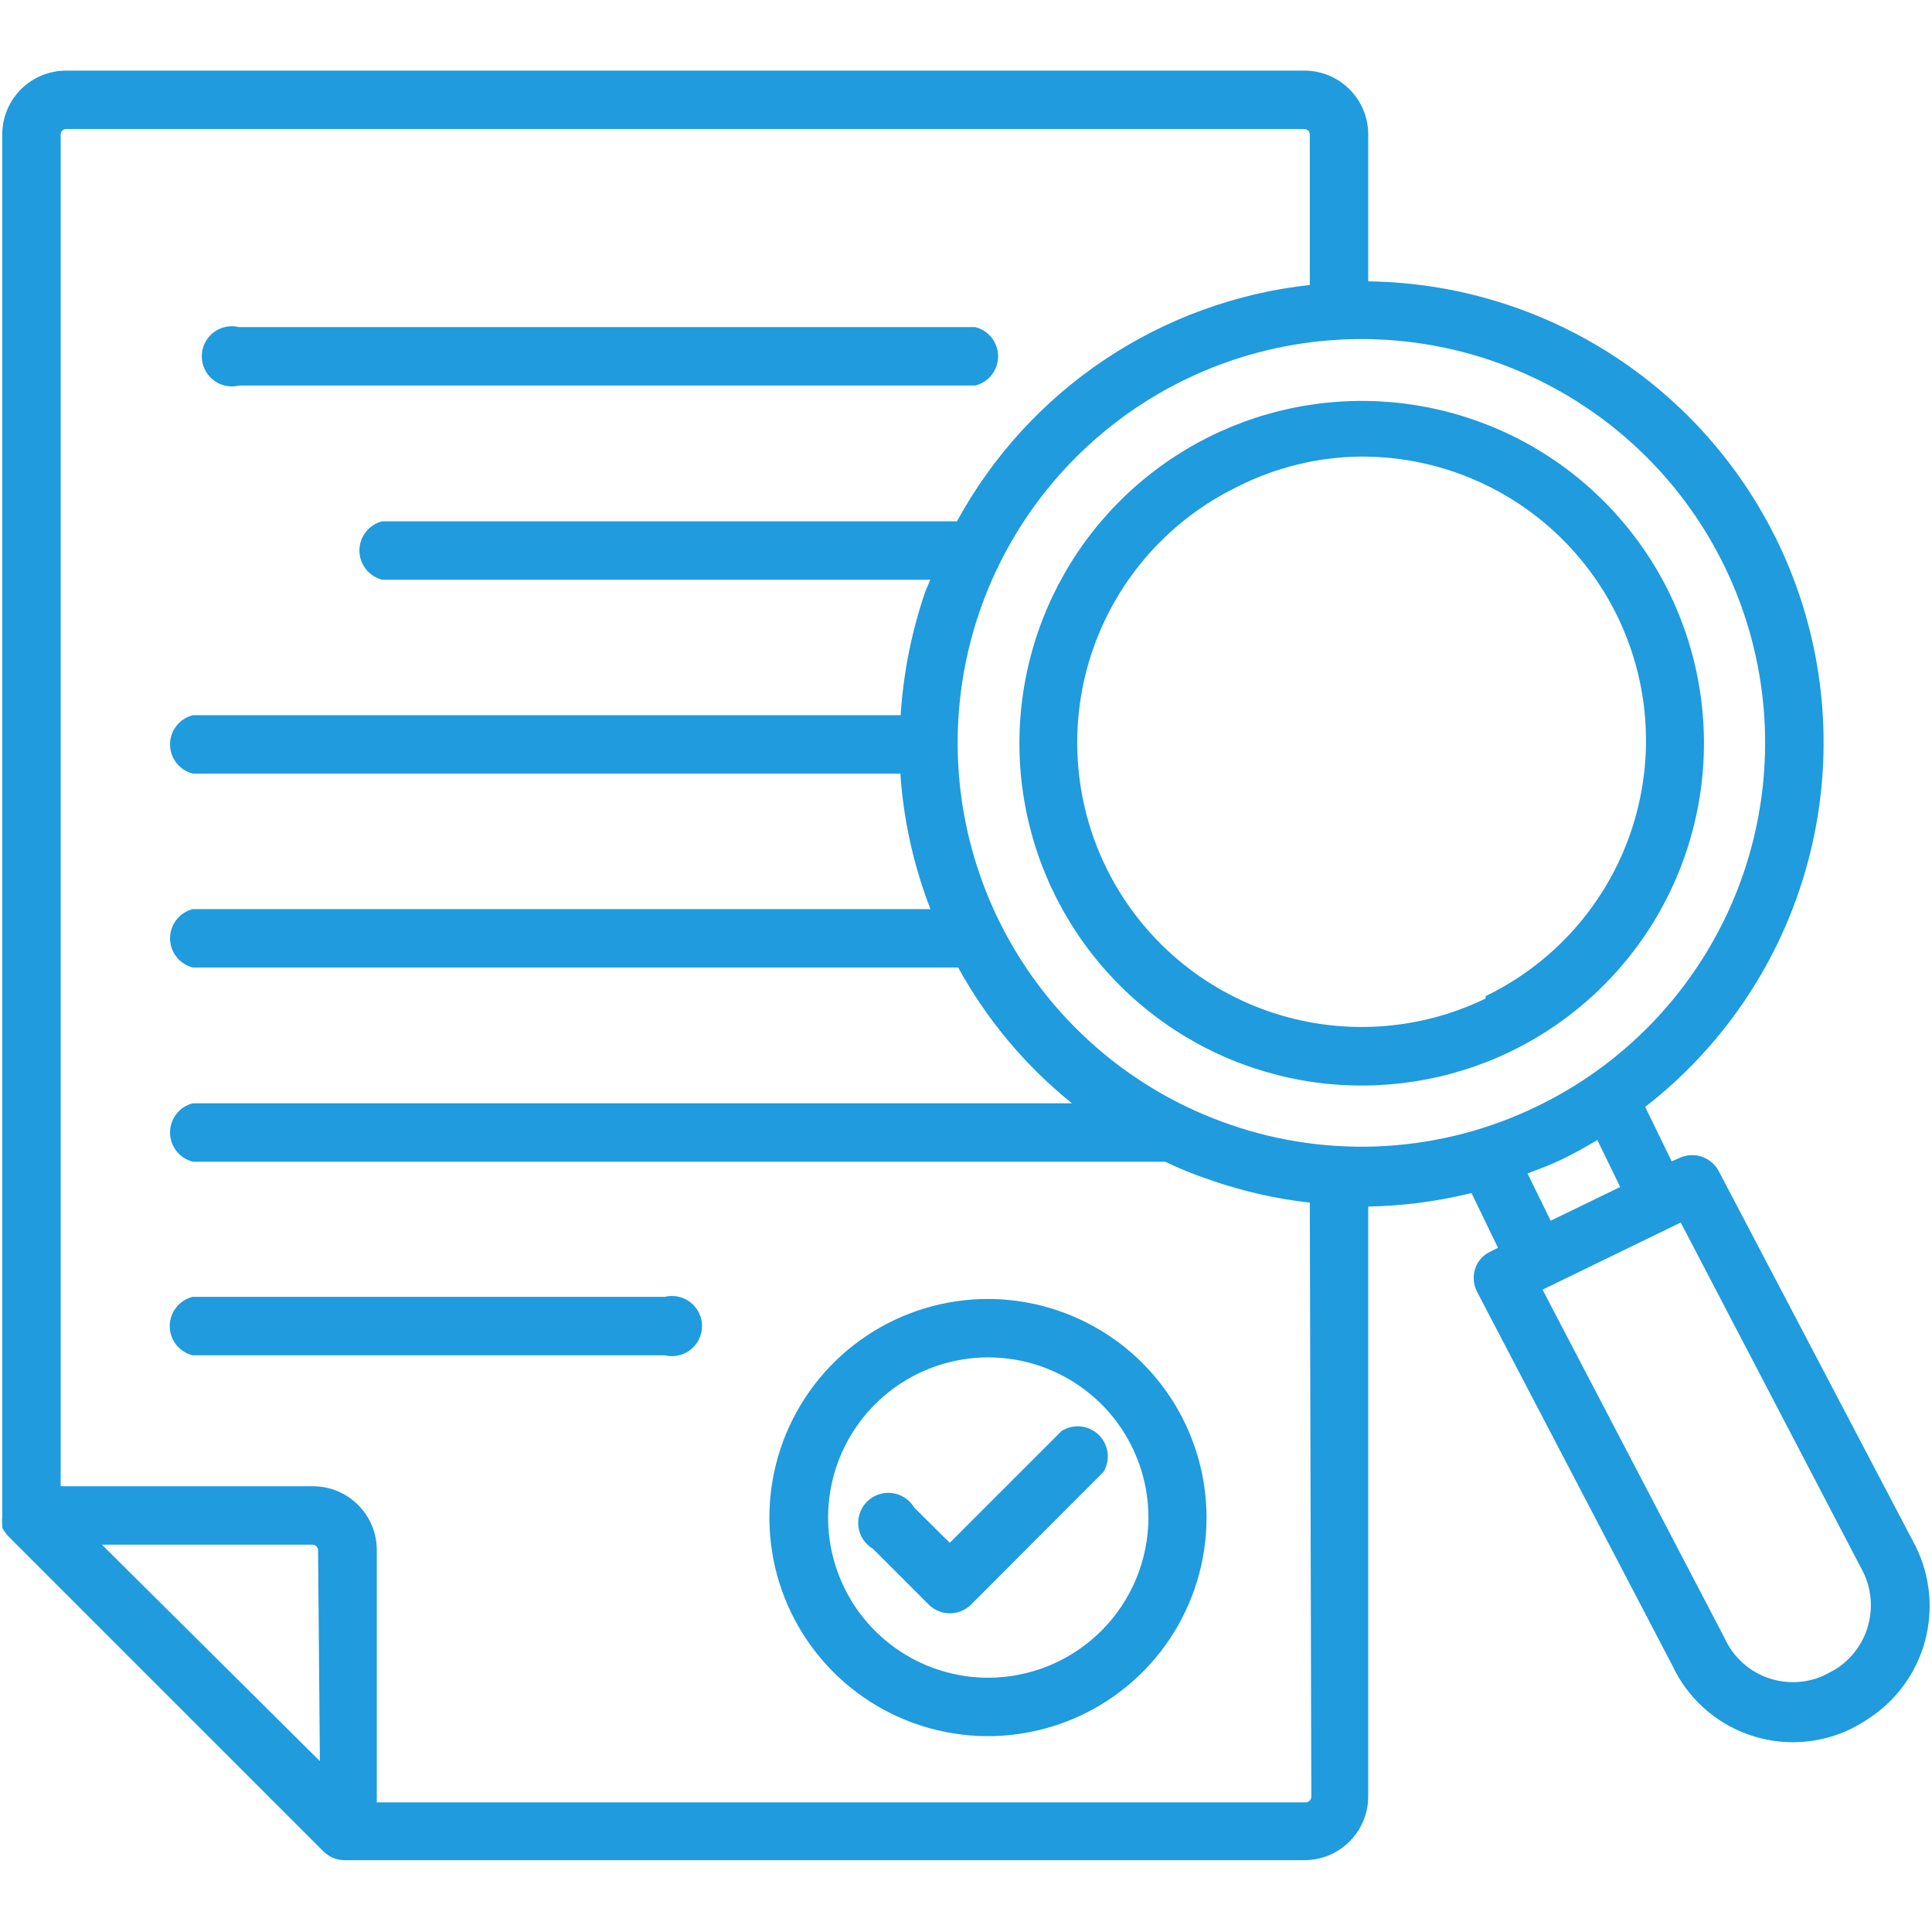 <svg xmlns="http://www.w3.org/2000/svg" width="258" height="258" viewBox="0 0 258 258" fill="none"><g clip-path="url(#clip0_259_60)"><path d="M131.973 173.467C126.199 173.459 120.551 175.164 115.746 178.367C110.941 181.569 107.193 186.125 104.978 191.458C102.762 196.791 102.178 202.661 103.3 208.326C104.422 213.991 107.199 219.195 111.279 223.281C115.36 227.368 120.561 230.152 126.224 231.281C131.887 232.411 137.758 231.835 143.094 229.627C148.43 227.419 152.991 223.678 156.2 218.877C159.409 214.076 161.122 208.431 161.122 202.656C161.112 194.925 158.039 187.513 152.576 182.042C147.113 176.571 139.705 173.488 131.973 173.467ZM131.973 224.045C127.743 224.045 123.608 222.791 120.09 220.44C116.573 218.09 113.831 214.75 112.212 210.841C110.593 206.933 110.17 202.632 110.995 198.483C111.821 194.334 113.858 190.523 116.849 187.531C119.84 184.54 123.652 182.503 127.801 181.678C131.95 180.852 136.25 181.276 140.159 182.895C144.067 184.514 147.408 187.255 149.758 190.773C152.108 194.29 153.363 198.426 153.363 202.656C153.352 208.325 151.095 213.76 147.086 217.769C143.077 221.778 137.643 224.035 131.973 224.045Z" fill="#1F9BDE"></path><path d="M141.864 190.992L126.828 206.028L122.083 201.324C121.771 200.797 121.342 200.348 120.83 200.012C120.317 199.676 119.735 199.461 119.127 199.384C118.519 199.308 117.901 199.371 117.321 199.57C116.741 199.768 116.215 200.097 115.781 200.53C115.348 200.964 115.019 201.49 114.82 202.07C114.622 202.65 114.558 203.268 114.635 203.876C114.712 204.484 114.926 205.067 115.263 205.579C115.599 206.091 116.048 206.52 116.575 206.833L124.094 214.351C124.839 215.052 125.824 215.442 126.848 215.442C127.871 215.442 128.856 215.052 129.602 214.351L147.373 196.54C147.828 195.772 148.014 194.874 147.902 193.989C147.791 193.103 147.387 192.28 146.756 191.648C146.125 191.017 145.302 190.614 144.416 190.502C143.53 190.391 142.633 190.577 141.864 191.032V190.992Z" fill="#1F9BDE"></path><path d="M31.942 51.483H130.244C131.114 51.265 131.885 50.763 132.437 50.056C132.988 49.35 133.288 48.479 133.288 47.583C133.288 46.687 132.988 45.816 132.437 45.11C131.885 44.403 131.114 43.901 130.244 43.683H31.942C31.349 43.535 30.73 43.523 30.133 43.65C29.535 43.776 28.973 44.037 28.491 44.413C28.01 44.789 27.62 45.27 27.352 45.819C27.084 46.369 26.944 46.972 26.944 47.583C26.944 48.194 27.084 48.797 27.352 49.347C27.62 49.896 28.01 50.377 28.491 50.753C28.973 51.129 29.535 51.39 30.133 51.517C30.73 51.643 31.349 51.632 31.942 51.483Z" fill="#1F9BDE"></path><path d="M88.752 173.185H25.71C24.841 173.403 24.069 173.905 23.518 174.612C22.966 175.318 22.667 176.189 22.667 177.085C22.667 177.981 22.966 178.852 23.518 179.558C24.069 180.265 24.841 180.767 25.71 180.985H88.752C89.345 181.133 89.964 181.145 90.562 181.018C91.16 180.892 91.721 180.631 92.203 180.255C92.685 179.879 93.075 179.398 93.343 178.849C93.611 178.299 93.75 177.696 93.75 177.085C93.75 176.474 93.611 175.871 93.343 175.321C93.075 174.772 92.685 174.291 92.203 173.915C91.721 173.539 91.16 173.278 90.562 173.152C89.964 173.025 89.345 173.036 88.752 173.185Z" fill="#1F9BDE"></path><path d="M222.959 79.264C219.006 71.134 212.732 64.359 204.929 59.794C197.125 55.23 188.144 53.081 179.12 53.62C170.096 54.16 161.435 57.363 154.231 62.824C147.027 68.285 141.604 75.76 138.647 84.303C135.691 92.846 135.334 102.074 137.621 110.82C139.909 119.566 144.738 127.437 151.499 133.439C158.259 139.44 166.648 143.303 175.603 144.538C184.558 145.772 193.679 144.324 201.811 140.376C212.715 135.071 221.066 125.655 225.032 114.197C228.997 102.738 228.252 90.174 222.959 79.264ZM198.394 133.34C193.906 135.516 189.034 136.786 184.055 137.078C179.076 137.37 174.089 136.679 169.377 135.044C164.665 133.409 160.322 130.861 156.595 127.548C152.868 124.234 149.83 120.218 147.655 115.731C145.479 111.243 144.209 106.37 143.917 101.392C143.625 96.413 144.316 91.425 145.951 86.714C147.586 82.002 150.134 77.659 153.447 73.932C156.761 70.205 160.777 67.167 165.265 64.991C170.376 62.399 176.018 61.023 181.749 60.971C190.345 60.938 198.698 63.828 205.436 69.166C212.174 74.504 216.899 81.974 218.834 90.35C220.769 98.726 219.8 107.511 216.086 115.264C212.372 123.017 206.134 129.277 198.394 133.019V133.34Z" fill="#1F9BDE"></path><path d="M255.806 206.476L229.472 156.3C228.979 155.428 228.178 154.771 227.226 154.459C226.274 154.147 225.239 154.201 224.325 154.611L223.24 155.094L219.702 147.817C229.791 139.984 237.196 129.208 240.891 116.98C244.586 104.753 244.388 91.68 240.325 79.57C236.262 67.46 228.535 56.913 218.213 49.389C207.891 41.865 195.485 37.736 182.713 37.574V17.953C182.713 15.693 181.815 13.525 180.216 11.926C178.618 10.328 176.45 9.43 174.189 9.43H8.825C6.564 9.43 4.396 10.328 2.798 11.926C1.199 13.525 0.301 15.693 0.301 17.953L0.301 202.375C0.301 202.375 0.301 202.375 0.301 202.617C0.259 202.95 0.259 203.288 0.301 203.622L0.301 204.024C0.505 204.397 0.748 204.747 1.025 205.069L43.24 247.285C43.986 248.003 44.979 248.406 46.015 248.41H174.189C176.45 248.41 178.618 247.512 180.216 245.914C181.815 244.316 182.713 242.148 182.713 239.887V161.125C187.363 161.042 191.989 160.435 196.503 159.315L200.041 166.633L198.996 167.155C198.52 167.377 198.096 167.695 197.75 168.09C197.404 168.484 197.143 168.946 196.986 169.447C196.671 170.445 196.757 171.527 197.227 172.463L223.361 222.478C225.373 226.736 228.993 230.021 233.425 231.612C237.858 233.202 242.741 232.968 247.001 230.961C247.891 230.523 248.75 230.026 249.574 229.474C253.249 227.069 255.914 223.399 257.062 219.16C258.211 214.921 257.764 210.408 255.806 206.476ZM42.718 235.183L13.609 206.275H41.753C41.942 206.285 42.12 206.364 42.254 206.498C42.388 206.632 42.467 206.81 42.477 206.999L42.718 235.183ZM175.114 239.967C175.104 240.156 175.025 240.335 174.891 240.468C174.758 240.602 174.579 240.681 174.39 240.691H50.317V206.999C50.317 204.738 49.419 202.57 47.82 200.972C46.222 199.373 44.054 198.475 41.793 198.475H8.101V17.953C8.101 17.761 8.177 17.577 8.313 17.442C8.449 17.306 8.633 17.23 8.825 17.23H174.189C174.381 17.23 174.565 17.306 174.701 17.442C174.837 17.577 174.913 17.761 174.913 17.953V38.056C165.096 39.127 155.683 42.557 147.478 48.052C139.273 53.548 132.519 60.947 127.792 69.617H51.04C50.171 69.835 49.399 70.337 48.848 71.044C48.297 71.75 47.997 72.621 47.997 73.517C47.997 74.413 48.297 75.284 48.848 75.99C49.399 76.697 50.171 77.199 51.04 77.417H124.214C124.013 78.02 123.732 78.543 123.531 79.106C121.723 84.405 120.628 89.921 120.274 95.509H25.751C24.882 95.727 24.11 96.229 23.559 96.936C23.007 97.643 22.708 98.513 22.708 99.409C22.708 100.306 23.007 101.176 23.559 101.883C24.11 102.589 24.882 103.091 25.751 103.309H120.234C120.651 109.509 122.006 115.609 124.254 121.402H25.751C24.882 121.62 24.11 122.122 23.559 122.828C23.007 123.535 22.708 124.405 22.708 125.302C22.708 126.198 23.007 127.068 23.559 127.775C24.11 128.482 24.882 128.984 25.751 129.202H127.953C131.784 136.182 136.948 142.342 143.151 147.334H25.751C24.882 147.552 24.11 148.054 23.559 148.761C23.007 149.467 22.708 150.338 22.708 151.234C22.708 152.13 23.007 153.001 23.559 153.707C24.11 154.414 24.882 154.916 25.751 155.134H155.574C157.546 156.075 159.573 156.894 161.645 157.587C165.943 159.079 170.393 160.091 174.913 160.602L175.114 239.967ZM164.178 150.149C152.389 146.071 142.378 138.032 135.852 127.4C129.326 116.769 126.688 104.203 128.389 91.845C130.089 79.487 136.023 68.101 145.178 59.627C154.332 51.153 166.142 46.116 178.595 45.374C191.048 44.633 203.372 48.232 213.468 55.559C223.564 62.886 230.807 73.487 233.963 85.556C237.119 97.625 235.991 110.415 230.774 121.746C225.556 133.077 216.57 142.248 205.349 147.696C198.987 150.801 192.075 152.617 185.009 153.038C177.942 153.459 170.863 152.477 164.178 150.149ZM208.766 154.732C210.334 153.968 211.822 153.124 213.309 152.239L216.365 158.511L207.077 163.014L203.982 156.702C205.59 156.099 207.198 155.496 208.766 154.732ZM245.232 222.84C244.71 223.161 244.147 223.443 243.423 223.805C241.016 224.853 238.293 224.914 235.841 223.974C233.389 223.034 231.405 221.168 230.316 218.779L205.992 172.221L224.446 163.255L248.811 209.934C249.895 212.151 250.13 214.688 249.471 217.066C248.812 219.444 247.304 221.498 245.232 222.84Z" fill="#1F9BDE"></path></g><defs><clipPath id="clip0_259_60"><rect width="257.314" height="257.314" fill="white" transform="translate(0.301 0.301)"></rect></clipPath></defs></svg>